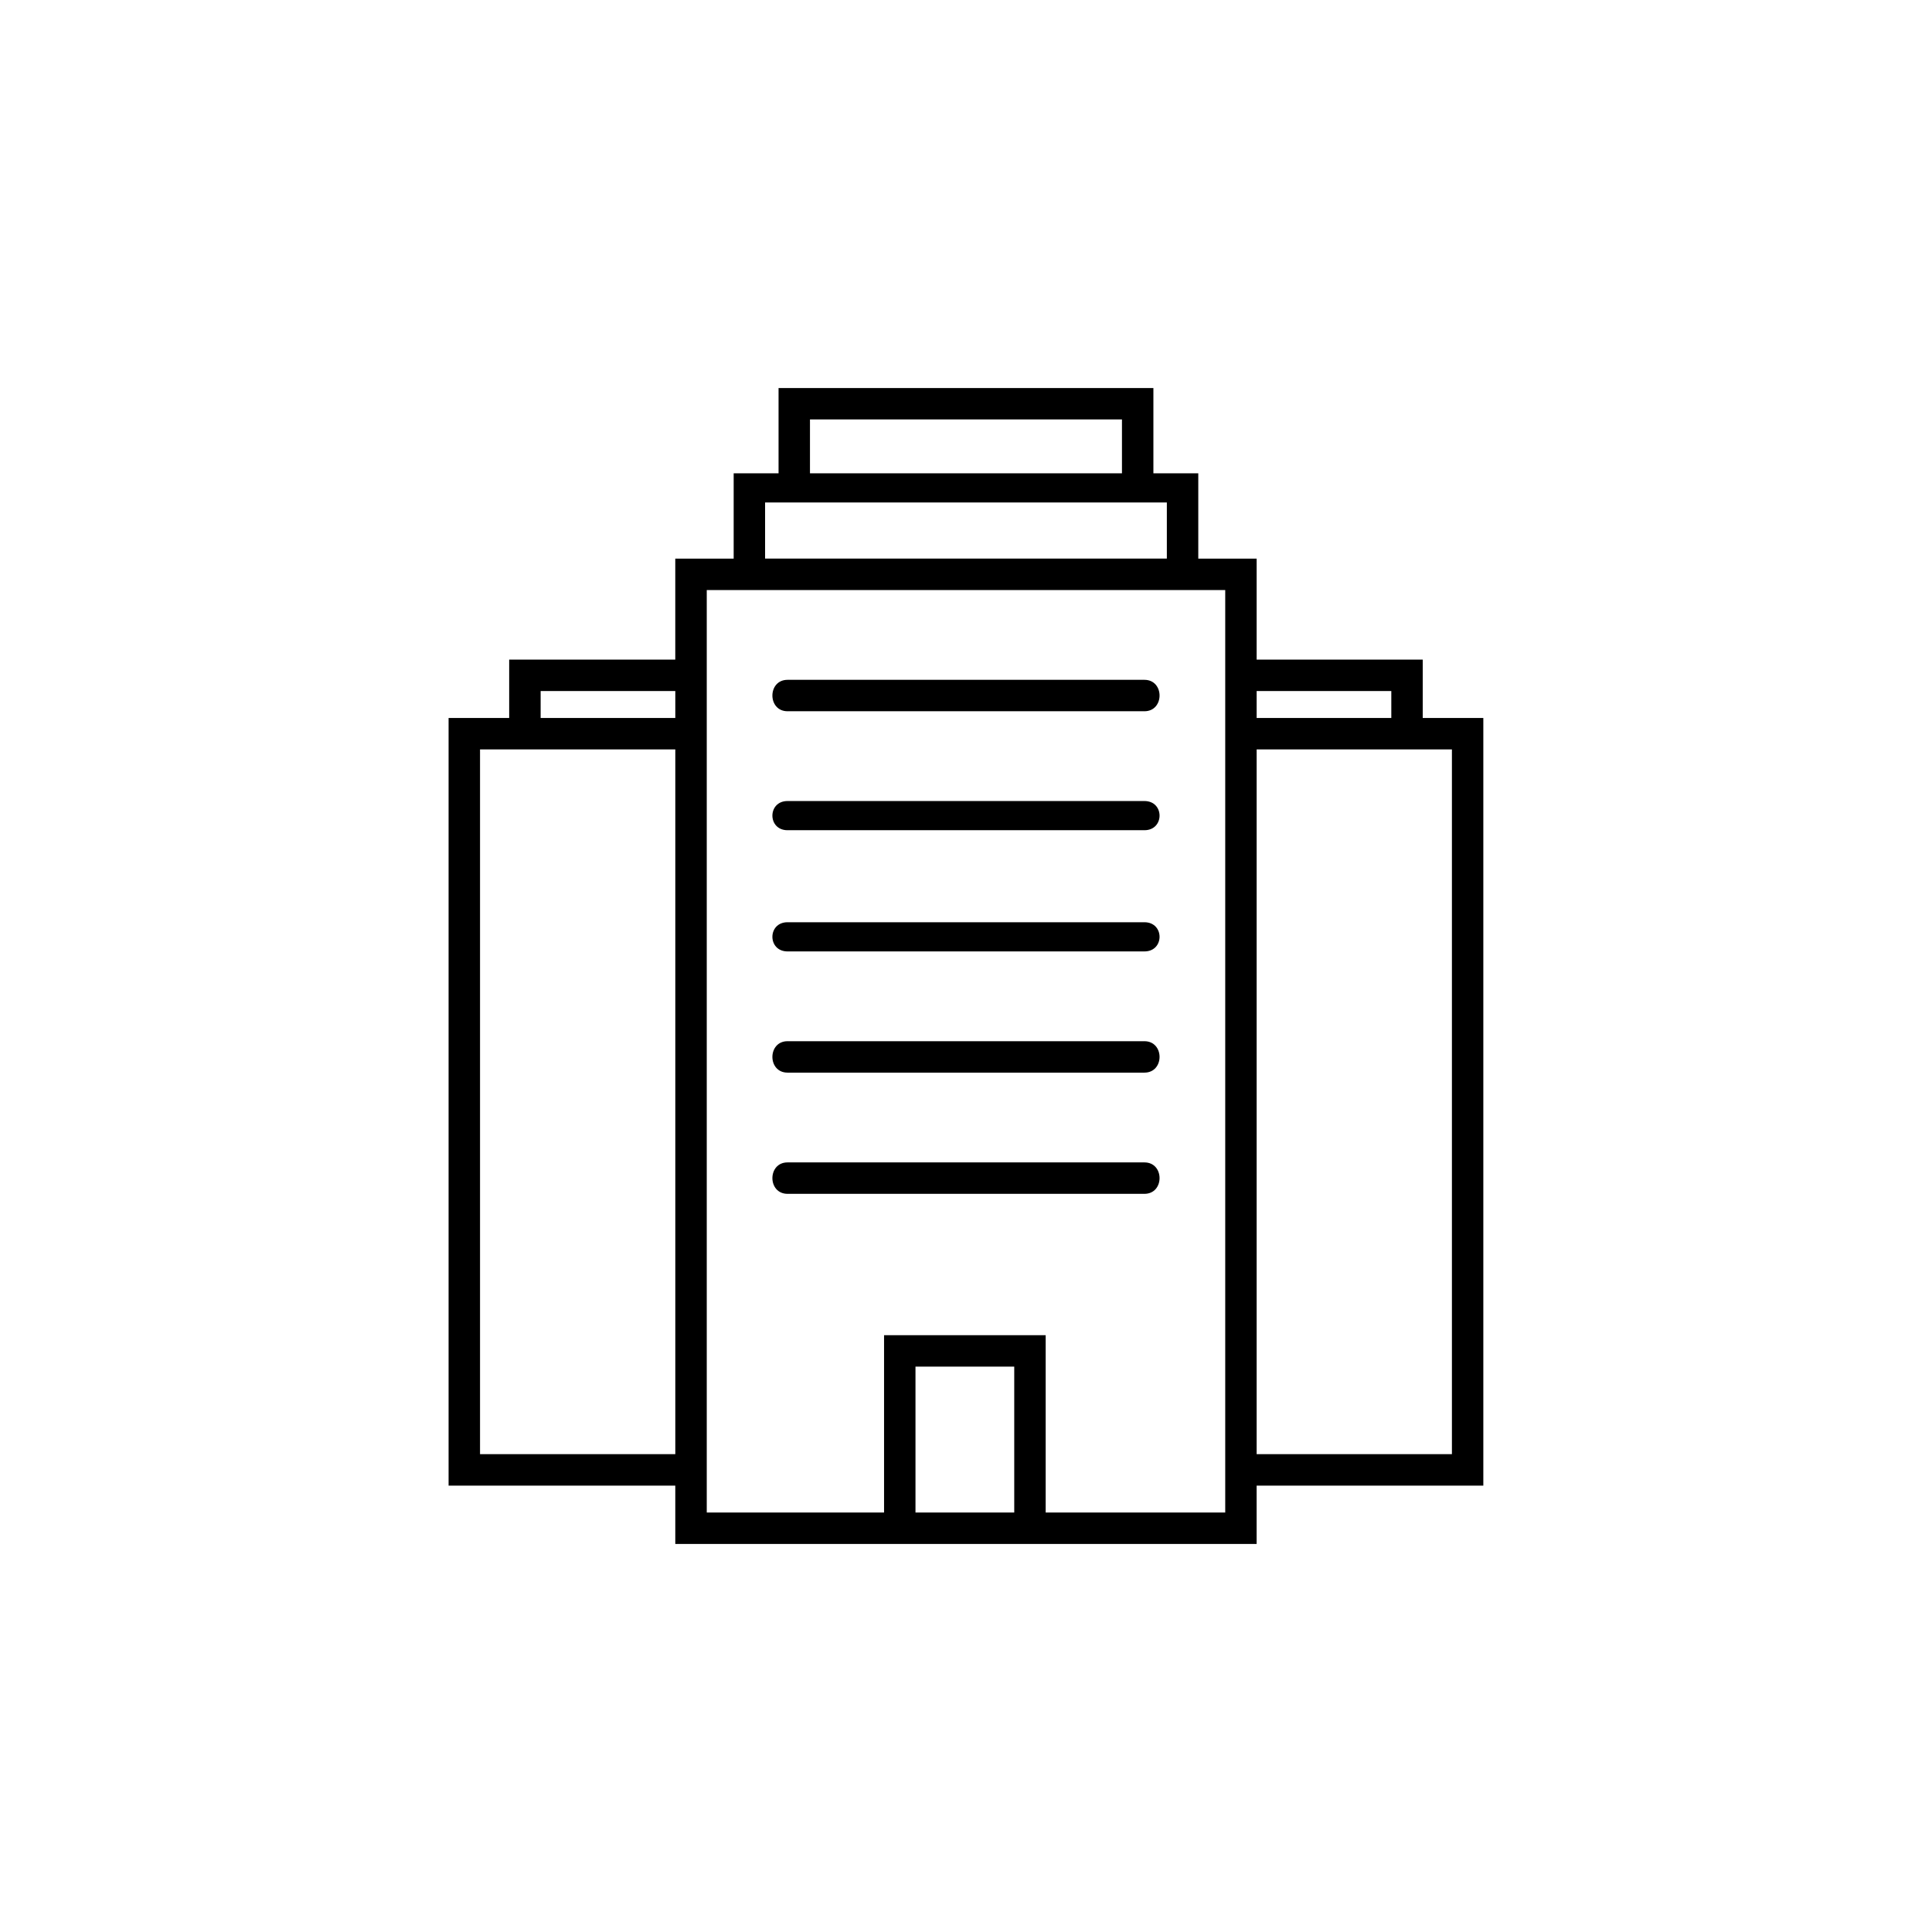 <?xml version="1.0" encoding="UTF-8"?>
<!-- Uploaded to: ICON Repo, www.svgrepo.com, Generator: ICON Repo Mixer Tools -->
<svg fill="#000000" width="800px" height="800px" version="1.1" viewBox="144 144 512 512" xmlns="http://www.w3.org/2000/svg">
 <path d="m338.43 292.04v-22.602h11.895v-22.602h99.336v22.602h11.895v22.602h15.465v26.766h44.016v15.465h16.059v203.43h-60.078v15.465h-154.06v-15.465h-60.078v-203.43h16.059v-15.465h44.016v-26.766zm14.277 40.449c-5.352 0-5.352-8.328 0-8.328h94.574c5.352 0 5.352 8.328 0 8.328zm0 127.89c-5.352 0-5.352-8.328 0-8.328h94.574c5.352 0 5.352 8.328 0 8.328zm0-32.121c-5.352 0-5.352-8.328 0-8.328h94.574c5.352 0 5.352 8.328 0 8.328zm0-32.121c-5.352 0-5.352-7.734 0-7.734h94.574c5.352 0 5.352 7.734 0 7.734zm0-32.121c-5.352 0-5.352-7.734 0-7.734h94.574c5.352 0 5.352 7.734 0 7.734zm25.578 180.82v-46.992h42.828v46.992h47.586v-244.47h-137.4v244.47h46.992zm34.5 0v-38.664h-26.172v38.664zm64.238-217.7v7.137h35.688v-7.137zm0 15.465v186.77h51.75v-186.77zm-154.06 186.77v-186.77h-51.75v186.77zm0-195.1v-7.137h-35.688v7.137zm35.688-64.836h82.68v-14.277h-82.68zm-11.895 22.602h106.47v-14.871h-106.47z"/>
</svg>